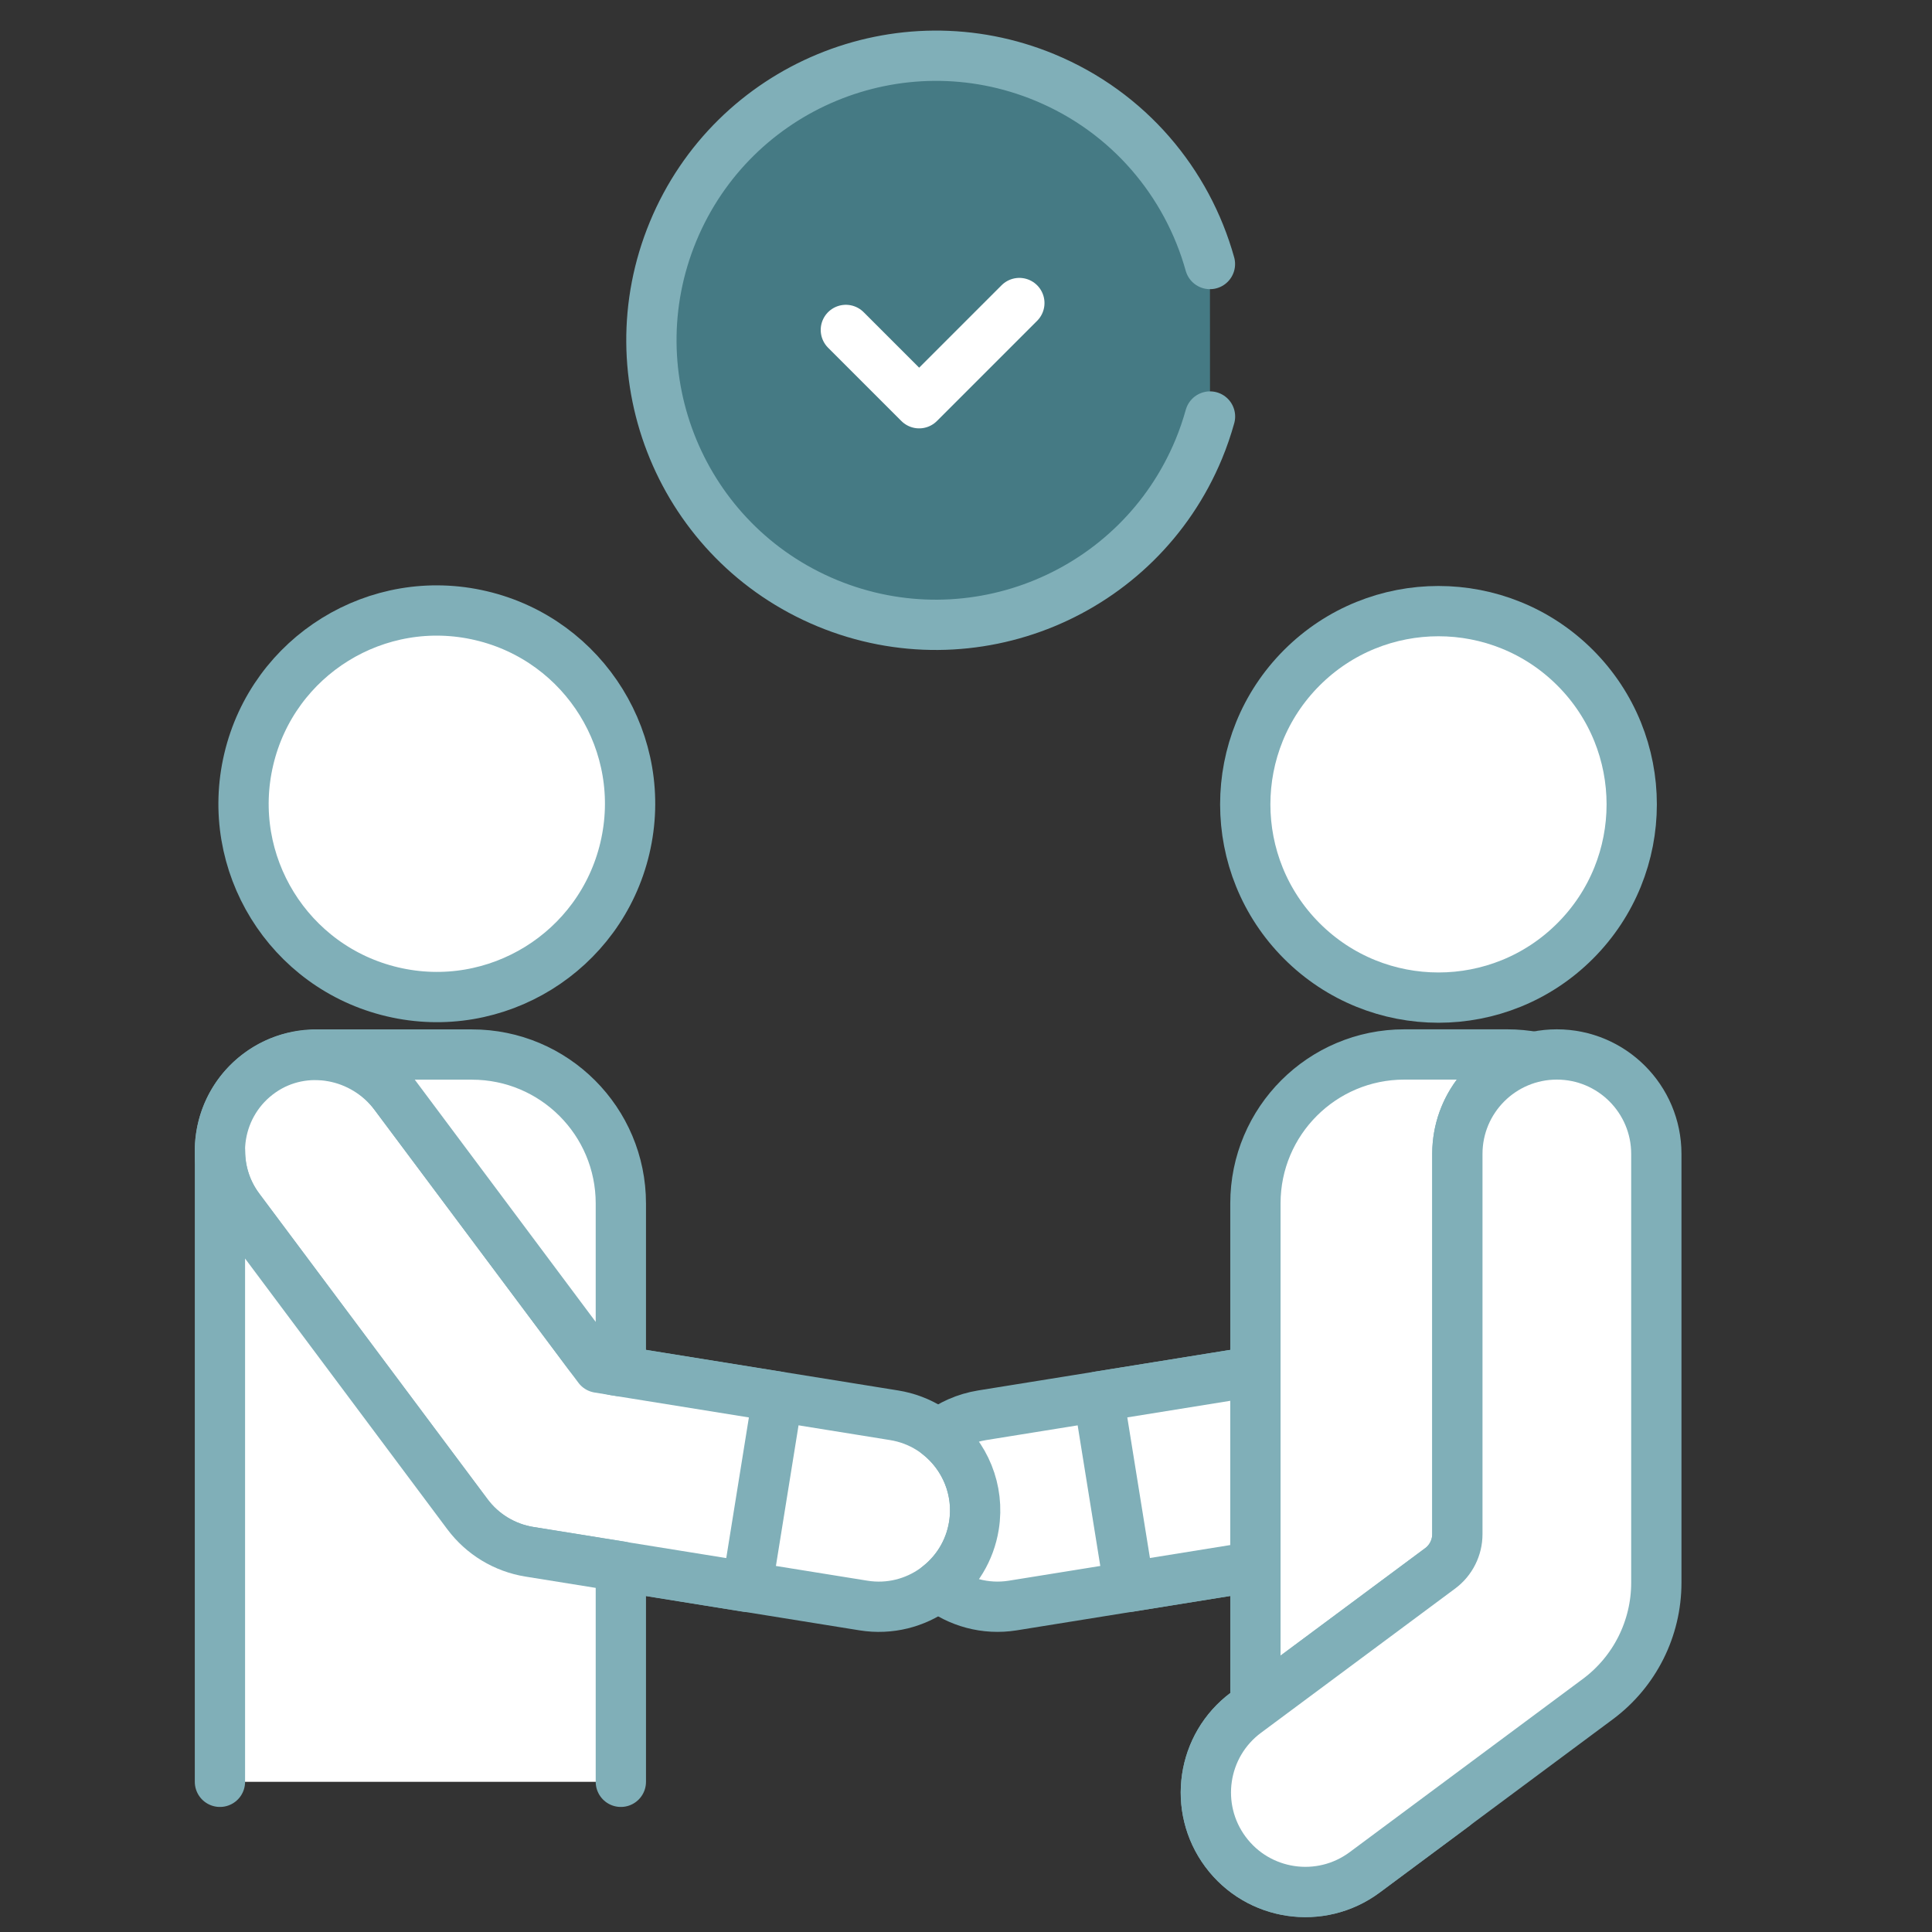 <svg width="80" height="80" viewBox="0 0 80 80" fill="none" xmlns="http://www.w3.org/2000/svg">
<rect x="0" y="0" width="80" height="80" fill="#333333" stroke="none"/>
<path d="M25.875 35.12C26.89 30.82 24.226 26.51 19.925 25.495C15.624 24.48 11.315 27.143 10.3 31.444C9.284 35.745 11.948 40.055 16.249 41.07C20.55 42.085 24.859 39.421 25.875 35.12Z" fill="white" stroke="#80AFB8" stroke-width="2.082" stroke-linecap="round" stroke-linejoin="round"/>
<path d="M21.921 64.255L35.754 66.481C37.929 66.831 39.977 65.352 40.327 63.176C40.677 61 39.198 58.953 37.022 58.603L24.786 56.632L16.296 45.267C14.977 43.502 12.475 43.139 10.71 44.458C8.946 45.777 8.583 48.279 9.902 50.043L19.358 62.704C19.977 63.534 20.896 64.089 21.921 64.255Z" fill="white" stroke="#80AFB8" stroke-width="2.082" stroke-linecap="round" stroke-linejoin="round"/>
<path d="M25.446 56.74C25.021 56.67 24.639 56.441 24.383 56.096L16.349 45.345C15.055 43.612 12.604 43.142 10.825 44.376C8.959 45.67 8.551 48.242 9.899 50.046L19.356 62.707C19.975 63.537 20.896 64.092 21.919 64.258L30.935 65.71L32.203 57.831L25.443 56.742L25.446 56.74Z" fill="white" stroke="#80AFB8" stroke-width="2.082" stroke-linecap="round" stroke-linejoin="round"/>
<path d="M25.708 73.781V64.864L21.922 64.255C20.899 64.09 19.981 63.534 19.359 62.704L9.902 50.044C9.371 49.334 9.117 48.503 9.112 47.678H9.107V73.781" fill="white"/>
<path d="M25.708 73.781V64.864L21.922 64.255C20.899 64.09 19.981 63.534 19.359 62.704L9.902 50.044C9.371 49.334 9.117 48.503 9.112 47.678H9.107V73.781" stroke="#80AFB8" stroke-width="2.082" stroke-linecap="round" stroke-linejoin="round"/>
<path d="M19.54 43.666H13.087C14.305 43.666 15.509 44.215 16.294 45.267L24.784 56.633L25.708 56.782V49.833C25.708 46.426 22.947 43.666 19.54 43.666Z" fill="white" stroke="#80AFB8" stroke-width="2.082" stroke-linecap="round" stroke-linejoin="round"/>
<path d="M65.223 38.965C68.347 35.84 68.347 30.774 65.223 27.649C62.098 24.524 57.032 24.524 53.907 27.649C50.782 30.774 50.782 35.84 53.907 38.965C57.032 42.09 62.098 42.09 65.223 38.965Z" fill="white" stroke="#80AFB8" stroke-width="2.082" stroke-linecap="round" stroke-linejoin="round"/>
<path d="M51.984 56.782L40.67 58.603C39.981 58.715 39.359 58.995 38.846 59.398C39.952 60.266 40.568 61.692 40.328 63.176C40.162 64.209 39.61 65.088 38.846 65.683C39.69 66.343 40.798 66.663 41.938 66.481L51.982 64.864V56.779L51.984 56.782Z" fill="white" stroke="#80AFB8" stroke-width="2.082" stroke-linecap="round" stroke-linejoin="round"/>
<path d="M51.984 56.782L45.486 57.829L46.754 65.707L51.984 64.864V56.782Z" fill="white" stroke="#80AFB8" stroke-width="2.082" stroke-linecap="round" stroke-linejoin="round"/>
<path d="M55.281 68.18L51.594 70.919C49.768 72.275 49.389 74.857 50.745 76.683C52.102 78.509 54.683 78.888 56.509 77.532C56.928 77.222 58.464 76.08 60.196 74.793L55.284 68.18H55.281Z" stroke="#80AFB8" stroke-width="2.082" stroke-linecap="round" stroke-linejoin="round"/>
<path d="M59.633 64.944C60.081 64.61 60.346 64.084 60.346 63.526V47.782C60.346 45.822 61.713 44.186 63.544 43.767C63.178 43.7 62.802 43.663 62.418 43.663H58.151C54.745 43.663 51.984 46.423 51.984 49.83V70.625L59.633 64.941V64.944Z" fill="white" stroke="#80AFB8" stroke-width="2.082" stroke-linecap="round" stroke-linejoin="round"/>
<path d="M50.101 10.933C49.161 7.566 46.743 4.648 43.264 3.207C37.254 0.718 30.363 3.572 27.872 9.582C25.384 15.592 28.238 22.483 34.248 24.974C40.258 27.462 47.148 24.608 49.639 18.598C49.824 18.152 49.976 17.701 50.104 17.247" fill="#457A84"/>
<path d="M50.101 10.933C49.161 7.566 46.743 4.648 43.264 3.207C37.254 0.718 30.363 3.572 27.872 9.582C25.384 15.592 28.238 22.483 34.248 24.974C40.258 27.462 47.148 24.608 49.639 18.598C49.824 18.152 49.976 17.701 50.104 17.247" stroke="#80AFB8" stroke-width="2.082" stroke-linecap="round" stroke-linejoin="round"/>
<path d="M68.585 53.869V47.782C68.585 45.507 66.74 43.663 64.466 43.663C62.191 43.663 60.346 45.507 60.346 47.782V63.526C60.346 64.084 60.082 64.61 59.633 64.944L51.594 70.916C49.768 72.273 49.389 74.854 50.745 76.68C52.102 78.507 54.683 78.886 56.509 77.529C57.527 76.774 65.12 71.13 66.161 70.358C67.688 69.224 68.585 67.435 68.585 65.534V53.869Z" fill="white" stroke="#80AFB8" stroke-width="2.082" stroke-linecap="round" stroke-linejoin="round"/>
<path d="M35.025 13.662L38.06 16.697L42.209 12.548" stroke="white" stroke-width="2.082" stroke-linecap="round" stroke-linejoin="round"/>
</svg>
